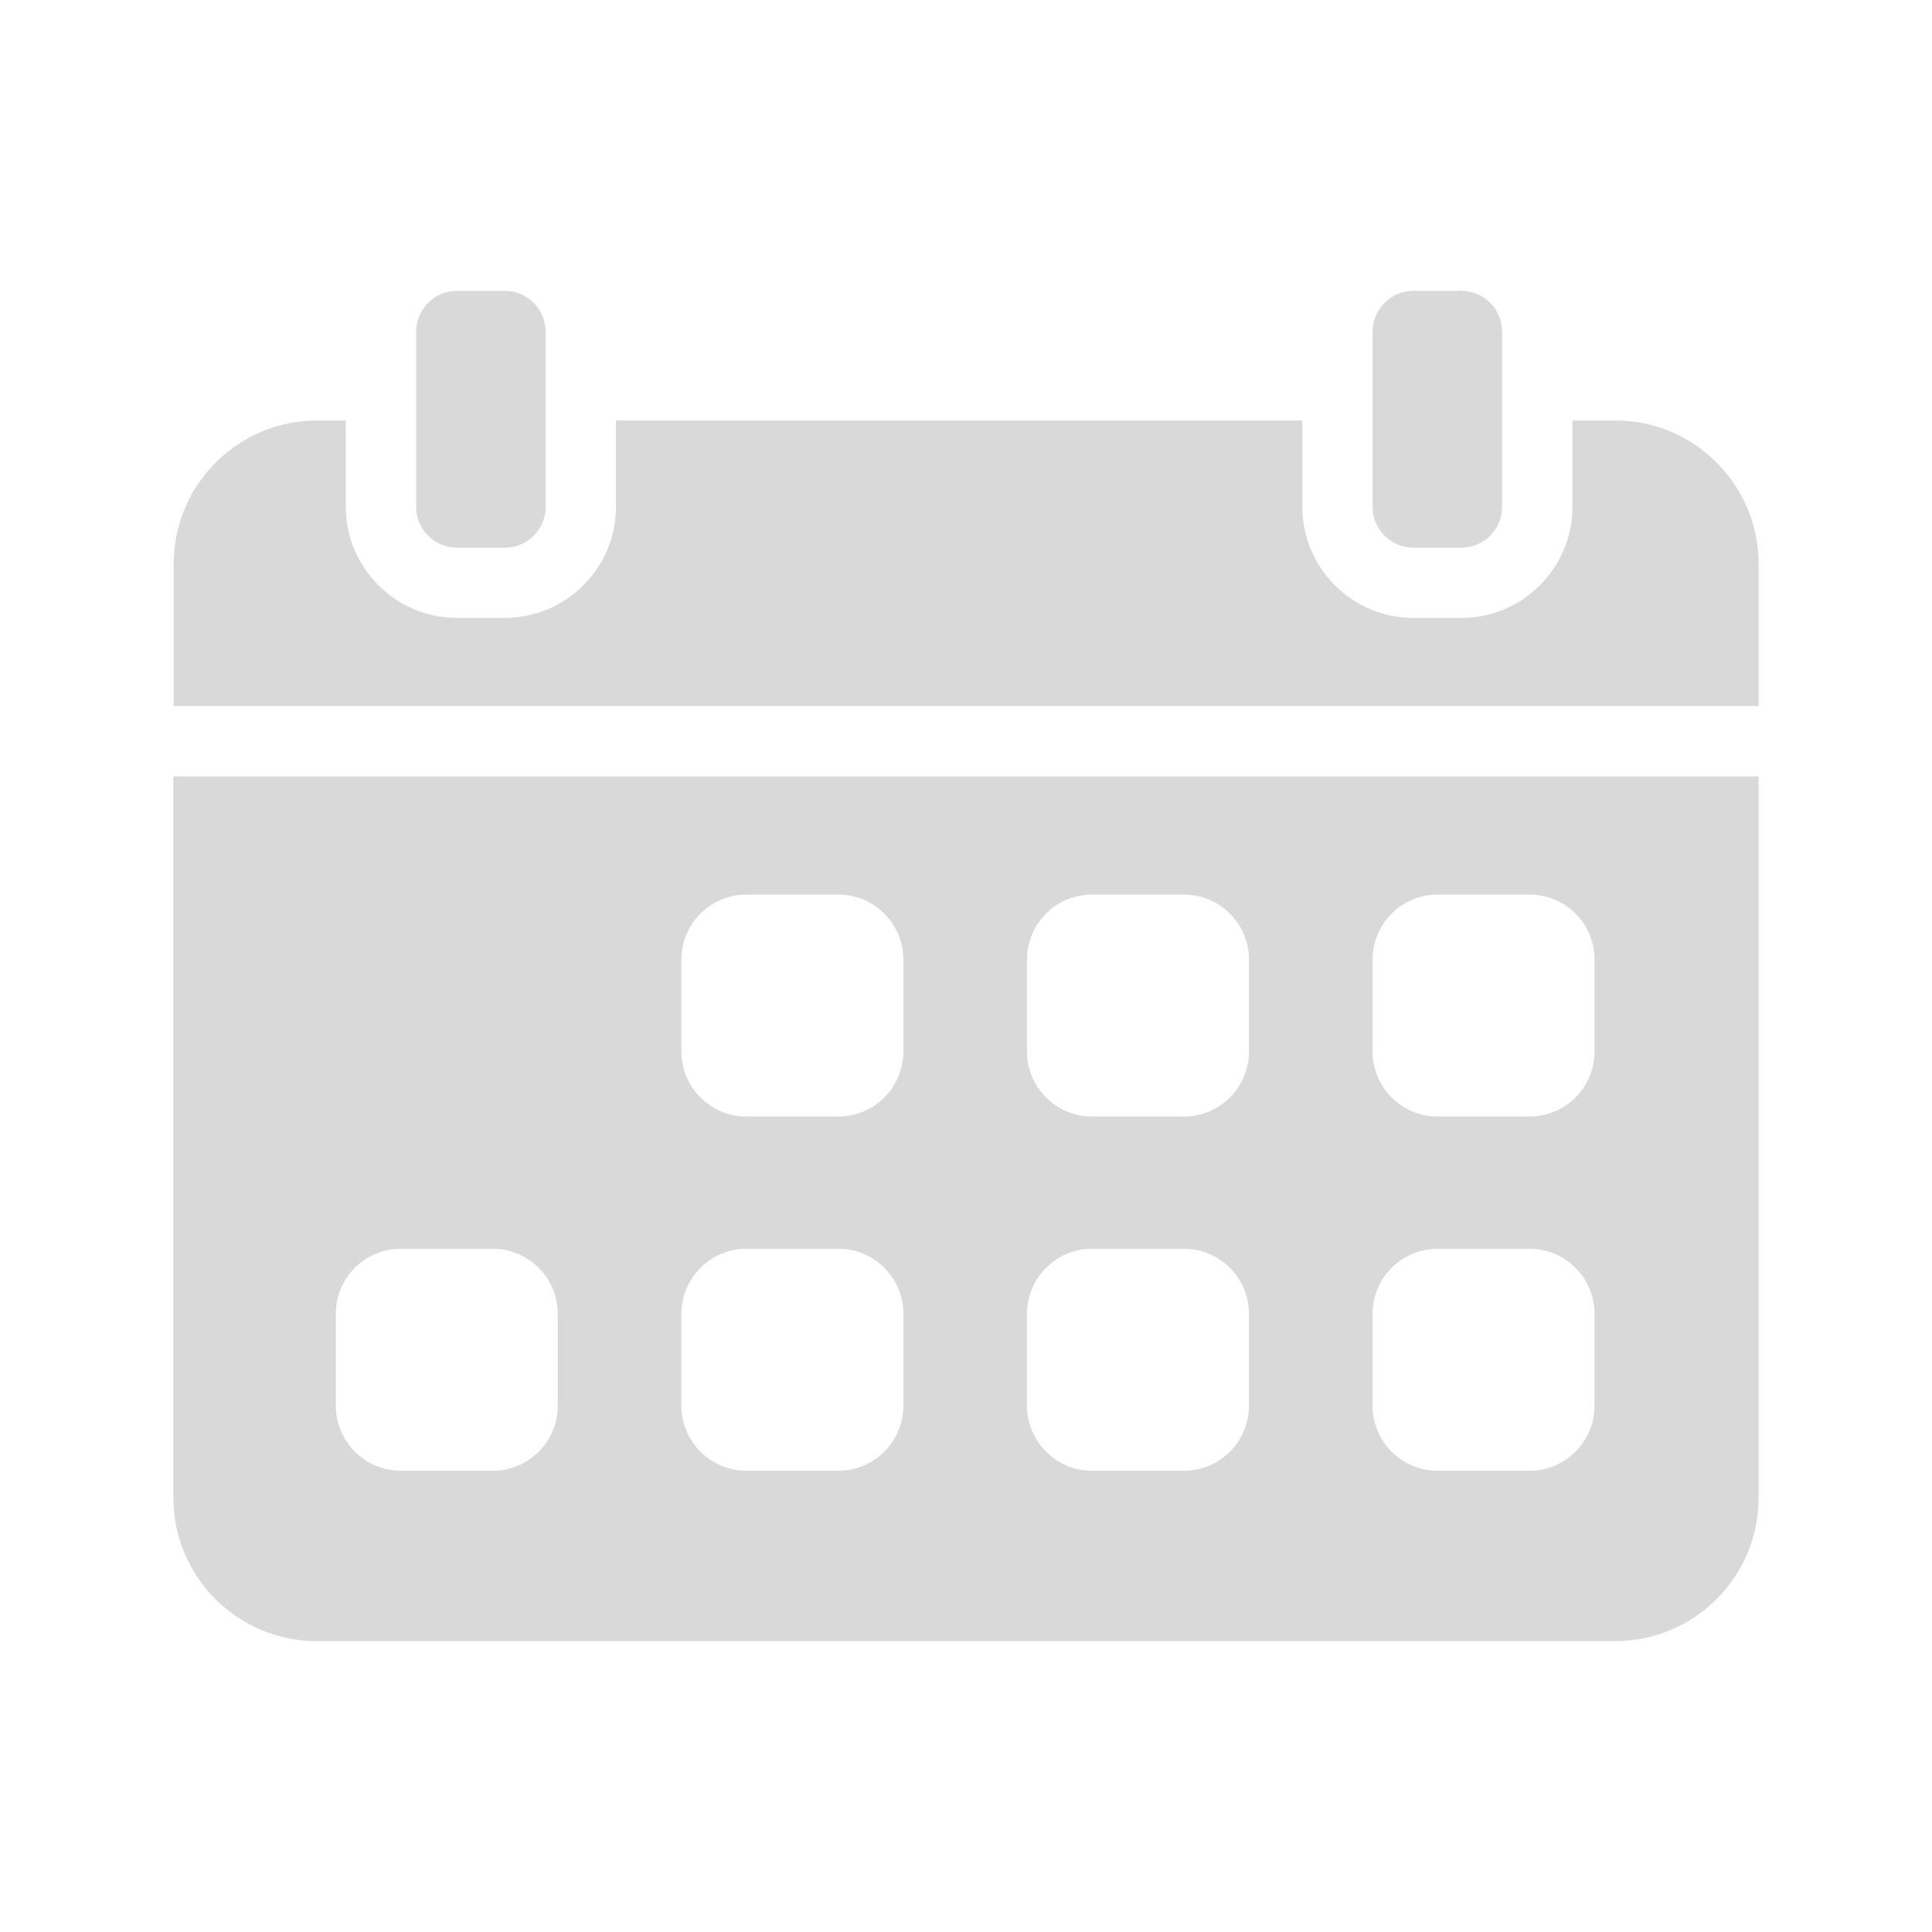 <?xml version="1.0" encoding="UTF-8"?> <svg xmlns="http://www.w3.org/2000/svg" width="512" height="512" viewBox="0 0 512 512" fill="none"><path d="M428.079 111.436H416.722V134.336C416.722 150.534 403.503 163.753 387.212 163.753H374.551C358.354 163.753 345.135 150.534 345.135 134.336V111.436H163.235V134.336C163.235 150.534 150.016 163.753 133.725 163.753H121.158C104.867 163.753 91.648 150.534 91.648 134.336V111.436H84.015C72.192 111.436 61.673 116.835 54.691 125.307C53.202 127.168 51.805 129.123 50.595 131.264V131.357C47.709 136.757 46.034 142.9 46.034 149.51V187.118H466.06V149.51C466.06 128.471 449.024 111.436 428.079 111.436Z" fill="#D9D9D9"></path><path d="M45.94 396.853C45.94 417.891 62.976 434.927 84.015 434.927H427.986C449.024 434.927 466.06 417.891 466.06 396.853V205.737H45.94V396.853ZM363.753 254.298C363.753 244.785 371.464 237.073 380.977 237.073H405.344C414.857 237.073 422.569 244.785 422.569 254.298V278.665C422.569 288.178 414.857 295.89 405.344 295.89H380.977C371.464 295.89 363.753 288.178 363.753 278.665V254.298ZM363.753 348.165C363.753 338.652 371.464 330.94 380.977 330.94H405.344C414.857 330.94 422.569 338.652 422.569 348.165V372.532C422.569 382.045 414.857 389.757 405.344 389.757H380.977C371.464 389.757 363.753 382.045 363.753 372.532V348.165ZM272.167 254.298C272.167 244.785 279.878 237.073 289.392 237.073H313.759C323.272 237.073 330.983 244.785 330.983 254.298V278.665C330.983 288.178 323.272 295.89 313.759 295.89H289.392C279.878 295.89 272.167 288.178 272.167 278.665V254.298ZM272.167 348.165C272.167 338.652 279.878 330.94 289.392 330.94H313.759C323.272 330.94 330.983 338.652 330.983 348.165V372.532C330.983 382.045 323.272 389.757 313.759 389.757H289.392C279.878 389.757 272.167 382.045 272.167 372.532V348.165ZM180.58 254.298C180.58 244.785 188.292 237.073 197.805 237.073H222.172C231.685 237.073 239.397 244.785 239.397 254.298V278.665C239.397 288.178 231.685 295.89 222.172 295.89H197.805C188.292 295.89 180.58 288.178 180.58 278.665V254.298ZM180.58 348.165C180.58 338.652 188.292 330.94 197.805 330.94H222.172C231.685 330.94 239.397 338.652 239.397 348.165V372.532C239.397 382.045 231.685 389.757 222.172 389.757H197.805C188.292 389.757 180.58 382.045 180.58 372.532V348.165ZM88.994 348.165C88.994 338.652 96.706 330.94 106.219 330.94H130.586C140.099 330.94 147.811 338.652 147.811 348.165V372.532C147.811 382.045 140.099 389.757 130.586 389.757H106.219C96.706 389.757 88.994 382.045 88.994 372.532V348.165Z" fill="#D9D9D9"></path><path d="M121.122 145.146H133.772C139.758 145.146 144.611 140.293 144.611 134.307V87.912C144.611 81.926 139.758 77.073 133.772 77.073H121.122C115.136 77.073 110.284 81.926 110.284 87.912V134.307C110.284 140.293 115.136 145.146 121.122 145.146Z" fill="#D9D9D9"></path><path d="M374.592 145.146H387.241C393.227 145.146 398.08 140.293 398.08 134.307V87.912C398.08 81.926 393.227 77.073 387.241 77.073H374.592C368.605 77.073 363.753 81.926 363.753 87.912V134.307C363.753 140.293 368.605 145.146 374.592 145.146Z" fill="#D9D9D9"></path></svg> 